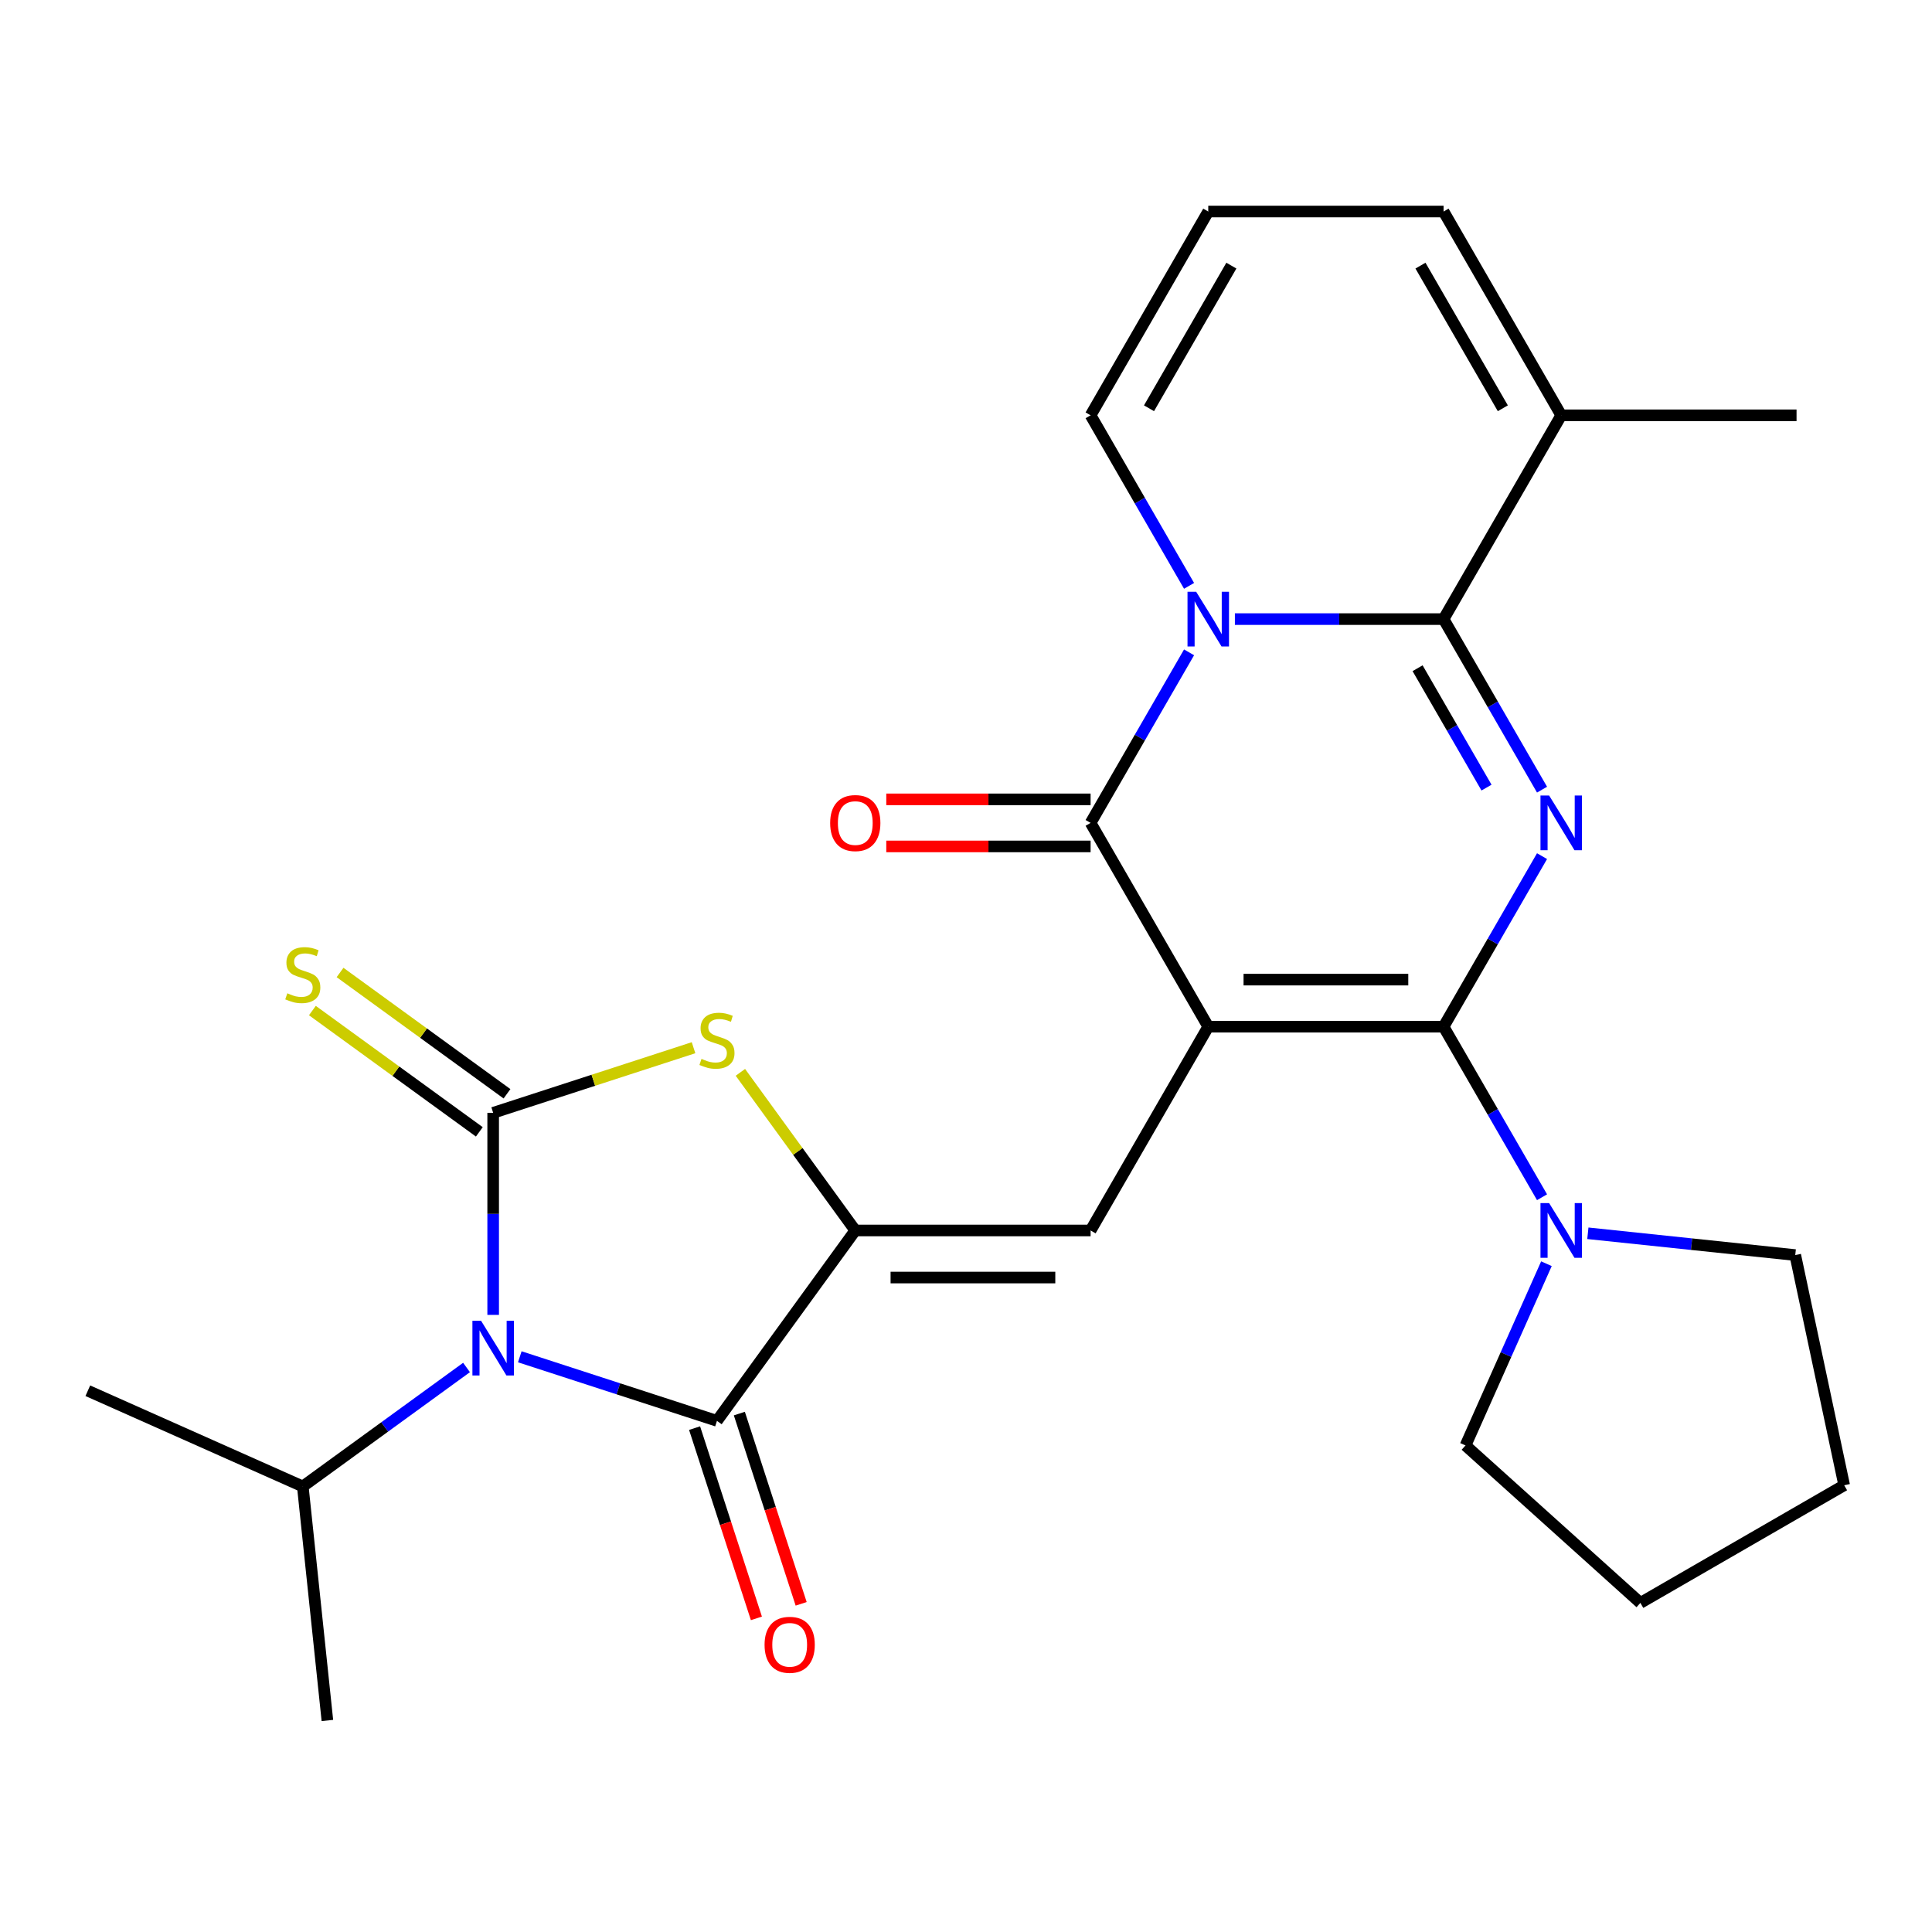 <?xml version='1.0' encoding='iso-8859-1'?>
<svg version='1.1' baseProfile='full'
              xmlns='http://www.w3.org/2000/svg'
                      xmlns:rdkit='http://www.rdkit.org/xml'
                      xmlns:xlink='http://www.w3.org/1999/xlink'
                  xml:space='preserve'
width='1000px' height='1000px' viewBox='0 0 1000 1000'>
<!-- END OF HEADER -->
<rect style='opacity:1.0;fill:#FFFFFF;stroke:none' width='1000' height='1000' x='0' y='0'> </rect>
<path class='bond-0' d='M 625.391,531.41 L 747.19,531.41' style='fill:none;fill-rule:evenodd;stroke:#000000;stroke-width:6px;stroke-linecap:butt;stroke-linejoin:miter;stroke-opacity:1' />
<path class='bond-0' d='M 643.661,507.05 L 728.92,507.05' style='fill:none;fill-rule:evenodd;stroke:#000000;stroke-width:6px;stroke-linecap:butt;stroke-linejoin:miter;stroke-opacity:1' />
<path class='bond-6' d='M 625.391,531.41 L 564.491,425.929' style='fill:none;fill-rule:evenodd;stroke:#000000;stroke-width:6px;stroke-linecap:butt;stroke-linejoin:miter;stroke-opacity:1' />
<path class='bond-9' d='M 625.391,531.41 L 564.491,636.892' style='fill:none;fill-rule:evenodd;stroke:#000000;stroke-width:6px;stroke-linecap:butt;stroke-linejoin:miter;stroke-opacity:1' />
<path class='bond-1' d='M 747.19,531.41 L 772.673,487.272' style='fill:none;fill-rule:evenodd;stroke:#000000;stroke-width:6px;stroke-linecap:butt;stroke-linejoin:miter;stroke-opacity:1' />
<path class='bond-1' d='M 772.673,487.272 L 798.156,443.134' style='fill:none;fill-rule:evenodd;stroke:#0000FF;stroke-width:6px;stroke-linecap:butt;stroke-linejoin:miter;stroke-opacity:1' />
<path class='bond-11' d='M 747.19,531.41 L 772.673,575.548' style='fill:none;fill-rule:evenodd;stroke:#000000;stroke-width:6px;stroke-linecap:butt;stroke-linejoin:miter;stroke-opacity:1' />
<path class='bond-11' d='M 772.673,575.548 L 798.156,619.687' style='fill:none;fill-rule:evenodd;stroke:#0000FF;stroke-width:6px;stroke-linecap:butt;stroke-linejoin:miter;stroke-opacity:1' />
<path class='bond-27' d='M 798.156,408.724 L 772.673,364.586' style='fill:none;fill-rule:evenodd;stroke:#0000FF;stroke-width:6px;stroke-linecap:butt;stroke-linejoin:miter;stroke-opacity:1' />
<path class='bond-27' d='M 772.673,364.586 L 747.19,320.447' style='fill:none;fill-rule:evenodd;stroke:#000000;stroke-width:6px;stroke-linecap:butt;stroke-linejoin:miter;stroke-opacity:1' />
<path class='bond-27' d='M 769.415,407.662 L 751.577,376.766' style='fill:none;fill-rule:evenodd;stroke:#0000FF;stroke-width:6px;stroke-linecap:butt;stroke-linejoin:miter;stroke-opacity:1' />
<path class='bond-27' d='M 751.577,376.766 L 733.739,345.869' style='fill:none;fill-rule:evenodd;stroke:#000000;stroke-width:6px;stroke-linecap:butt;stroke-linejoin:miter;stroke-opacity:1' />
<path class='bond-2' d='M 615.457,337.652 L 589.974,381.791' style='fill:none;fill-rule:evenodd;stroke:#0000FF;stroke-width:6px;stroke-linecap:butt;stroke-linejoin:miter;stroke-opacity:1' />
<path class='bond-2' d='M 589.974,381.791 L 564.491,425.929' style='fill:none;fill-rule:evenodd;stroke:#000000;stroke-width:6px;stroke-linecap:butt;stroke-linejoin:miter;stroke-opacity:1' />
<path class='bond-5' d='M 639.176,320.447 L 693.183,320.447' style='fill:none;fill-rule:evenodd;stroke:#0000FF;stroke-width:6px;stroke-linecap:butt;stroke-linejoin:miter;stroke-opacity:1' />
<path class='bond-5' d='M 693.183,320.447 L 747.19,320.447' style='fill:none;fill-rule:evenodd;stroke:#000000;stroke-width:6px;stroke-linecap:butt;stroke-linejoin:miter;stroke-opacity:1' />
<path class='bond-14' d='M 615.457,303.242 L 589.974,259.104' style='fill:none;fill-rule:evenodd;stroke:#0000FF;stroke-width:6px;stroke-linecap:butt;stroke-linejoin:miter;stroke-opacity:1' />
<path class='bond-14' d='M 589.974,259.104 L 564.491,214.966' style='fill:none;fill-rule:evenodd;stroke:#000000;stroke-width:6px;stroke-linecap:butt;stroke-linejoin:miter;stroke-opacity:1' />
<path class='bond-3' d='M 269.047,702.27 L 320.073,718.85' style='fill:none;fill-rule:evenodd;stroke:#0000FF;stroke-width:6px;stroke-linecap:butt;stroke-linejoin:miter;stroke-opacity:1' />
<path class='bond-3' d='M 320.073,718.85 L 371.1,735.429' style='fill:none;fill-rule:evenodd;stroke:#000000;stroke-width:6px;stroke-linecap:butt;stroke-linejoin:miter;stroke-opacity:1' />
<path class='bond-18' d='M 241.477,707.807 L 199.1,738.595' style='fill:none;fill-rule:evenodd;stroke:#0000FF;stroke-width:6px;stroke-linecap:butt;stroke-linejoin:miter;stroke-opacity:1' />
<path class='bond-18' d='M 199.1,738.595 L 156.724,769.383' style='fill:none;fill-rule:evenodd;stroke:#000000;stroke-width:6px;stroke-linecap:butt;stroke-linejoin:miter;stroke-opacity:1' />
<path class='bond-28' d='M 255.262,680.586 L 255.262,628.289' style='fill:none;fill-rule:evenodd;stroke:#0000FF;stroke-width:6px;stroke-linecap:butt;stroke-linejoin:miter;stroke-opacity:1' />
<path class='bond-28' d='M 255.262,628.289 L 255.262,575.992' style='fill:none;fill-rule:evenodd;stroke:#000000;stroke-width:6px;stroke-linecap:butt;stroke-linejoin:miter;stroke-opacity:1' />
<path class='bond-4' d='M 255.262,575.992 L 307.118,559.143' style='fill:none;fill-rule:evenodd;stroke:#000000;stroke-width:6px;stroke-linecap:butt;stroke-linejoin:miter;stroke-opacity:1' />
<path class='bond-4' d='M 307.118,559.143 L 358.975,542.293' style='fill:none;fill-rule:evenodd;stroke:#CCCC00;stroke-width:6px;stroke-linecap:butt;stroke-linejoin:miter;stroke-opacity:1' />
<path class='bond-13' d='M 262.421,566.138 L 219.214,534.747' style='fill:none;fill-rule:evenodd;stroke:#000000;stroke-width:6px;stroke-linecap:butt;stroke-linejoin:miter;stroke-opacity:1' />
<path class='bond-13' d='M 219.214,534.747 L 176.008,503.356' style='fill:none;fill-rule:evenodd;stroke:#CCCC00;stroke-width:6px;stroke-linecap:butt;stroke-linejoin:miter;stroke-opacity:1' />
<path class='bond-13' d='M 248.102,585.846 L 204.896,554.454' style='fill:none;fill-rule:evenodd;stroke:#000000;stroke-width:6px;stroke-linecap:butt;stroke-linejoin:miter;stroke-opacity:1' />
<path class='bond-13' d='M 204.896,554.454 L 161.69,523.063' style='fill:none;fill-rule:evenodd;stroke:#CCCC00;stroke-width:6px;stroke-linecap:butt;stroke-linejoin:miter;stroke-opacity:1' />
<path class='bond-12' d='M 747.19,320.447 L 808.09,214.966' style='fill:none;fill-rule:evenodd;stroke:#000000;stroke-width:6px;stroke-linecap:butt;stroke-linejoin:miter;stroke-opacity:1' />
<path class='bond-15' d='M 564.491,413.749 L 511.614,413.749' style='fill:none;fill-rule:evenodd;stroke:#000000;stroke-width:6px;stroke-linecap:butt;stroke-linejoin:miter;stroke-opacity:1' />
<path class='bond-15' d='M 511.614,413.749 L 458.737,413.749' style='fill:none;fill-rule:evenodd;stroke:#FF0000;stroke-width:6px;stroke-linecap:butt;stroke-linejoin:miter;stroke-opacity:1' />
<path class='bond-15' d='M 564.491,438.109 L 511.614,438.109' style='fill:none;fill-rule:evenodd;stroke:#000000;stroke-width:6px;stroke-linecap:butt;stroke-linejoin:miter;stroke-opacity:1' />
<path class='bond-15' d='M 511.614,438.109 L 458.737,438.109' style='fill:none;fill-rule:evenodd;stroke:#FF0000;stroke-width:6px;stroke-linecap:butt;stroke-linejoin:miter;stroke-opacity:1' />
<path class='bond-7' d='M 442.692,636.892 L 564.491,636.892' style='fill:none;fill-rule:evenodd;stroke:#000000;stroke-width:6px;stroke-linecap:butt;stroke-linejoin:miter;stroke-opacity:1' />
<path class='bond-7' d='M 460.962,661.251 L 546.221,661.251' style='fill:none;fill-rule:evenodd;stroke:#000000;stroke-width:6px;stroke-linecap:butt;stroke-linejoin:miter;stroke-opacity:1' />
<path class='bond-8' d='M 442.692,636.892 L 371.1,735.429' style='fill:none;fill-rule:evenodd;stroke:#000000;stroke-width:6px;stroke-linecap:butt;stroke-linejoin:miter;stroke-opacity:1' />
<path class='bond-10' d='M 442.692,636.892 L 412.958,595.967' style='fill:none;fill-rule:evenodd;stroke:#000000;stroke-width:6px;stroke-linecap:butt;stroke-linejoin:miter;stroke-opacity:1' />
<path class='bond-10' d='M 412.958,595.967 L 383.225,555.042' style='fill:none;fill-rule:evenodd;stroke:#CCCC00;stroke-width:6px;stroke-linecap:butt;stroke-linejoin:miter;stroke-opacity:1' />
<path class='bond-16' d='M 359.516,739.193 L 375.514,788.43' style='fill:none;fill-rule:evenodd;stroke:#000000;stroke-width:6px;stroke-linecap:butt;stroke-linejoin:miter;stroke-opacity:1' />
<path class='bond-16' d='M 375.514,788.43 L 391.512,837.666' style='fill:none;fill-rule:evenodd;stroke:#FF0000;stroke-width:6px;stroke-linecap:butt;stroke-linejoin:miter;stroke-opacity:1' />
<path class='bond-16' d='M 382.684,731.666 L 398.681,780.902' style='fill:none;fill-rule:evenodd;stroke:#000000;stroke-width:6px;stroke-linecap:butt;stroke-linejoin:miter;stroke-opacity:1' />
<path class='bond-16' d='M 398.681,780.902 L 414.679,830.139' style='fill:none;fill-rule:evenodd;stroke:#FF0000;stroke-width:6px;stroke-linecap:butt;stroke-linejoin:miter;stroke-opacity:1' />
<path class='bond-20' d='M 821.875,638.34 L 875.548,643.982' style='fill:none;fill-rule:evenodd;stroke:#0000FF;stroke-width:6px;stroke-linecap:butt;stroke-linejoin:miter;stroke-opacity:1' />
<path class='bond-20' d='M 875.548,643.982 L 929.222,649.623' style='fill:none;fill-rule:evenodd;stroke:#000000;stroke-width:6px;stroke-linecap:butt;stroke-linejoin:miter;stroke-opacity:1' />
<path class='bond-21' d='M 800.43,654.097 L 779.49,701.129' style='fill:none;fill-rule:evenodd;stroke:#0000FF;stroke-width:6px;stroke-linecap:butt;stroke-linejoin:miter;stroke-opacity:1' />
<path class='bond-21' d='M 779.49,701.129 L 758.549,748.161' style='fill:none;fill-rule:evenodd;stroke:#000000;stroke-width:6px;stroke-linecap:butt;stroke-linejoin:miter;stroke-opacity:1' />
<path class='bond-22' d='M 808.09,214.966 L 929.889,214.966' style='fill:none;fill-rule:evenodd;stroke:#000000;stroke-width:6px;stroke-linecap:butt;stroke-linejoin:miter;stroke-opacity:1' />
<path class='bond-30' d='M 808.09,214.966 L 747.19,109.485' style='fill:none;fill-rule:evenodd;stroke:#000000;stroke-width:6px;stroke-linecap:butt;stroke-linejoin:miter;stroke-opacity:1' />
<path class='bond-30' d='M 777.859,211.324 L 735.229,137.487' style='fill:none;fill-rule:evenodd;stroke:#000000;stroke-width:6px;stroke-linecap:butt;stroke-linejoin:miter;stroke-opacity:1' />
<path class='bond-17' d='M 564.491,214.966 L 625.391,109.485' style='fill:none;fill-rule:evenodd;stroke:#000000;stroke-width:6px;stroke-linecap:butt;stroke-linejoin:miter;stroke-opacity:1' />
<path class='bond-17' d='M 594.722,211.324 L 637.352,137.487' style='fill:none;fill-rule:evenodd;stroke:#000000;stroke-width:6px;stroke-linecap:butt;stroke-linejoin:miter;stroke-opacity:1' />
<path class='bond-19' d='M 625.391,109.485 L 747.19,109.485' style='fill:none;fill-rule:evenodd;stroke:#000000;stroke-width:6px;stroke-linecap:butt;stroke-linejoin:miter;stroke-opacity:1' />
<path class='bond-23' d='M 156.724,769.383 L 169.455,890.515' style='fill:none;fill-rule:evenodd;stroke:#000000;stroke-width:6px;stroke-linecap:butt;stroke-linejoin:miter;stroke-opacity:1' />
<path class='bond-24' d='M 156.724,769.383 L 45.455,719.843' style='fill:none;fill-rule:evenodd;stroke:#000000;stroke-width:6px;stroke-linecap:butt;stroke-linejoin:miter;stroke-opacity:1' />
<path class='bond-26' d='M 929.222,649.623 L 954.545,768.761' style='fill:none;fill-rule:evenodd;stroke:#000000;stroke-width:6px;stroke-linecap:butt;stroke-linejoin:miter;stroke-opacity:1' />
<path class='bond-25' d='M 758.549,748.161 L 849.064,829.661' style='fill:none;fill-rule:evenodd;stroke:#000000;stroke-width:6px;stroke-linecap:butt;stroke-linejoin:miter;stroke-opacity:1' />
<path class='bond-29' d='M 849.064,829.661 L 954.545,768.761' style='fill:none;fill-rule:evenodd;stroke:#000000;stroke-width:6px;stroke-linecap:butt;stroke-linejoin:miter;stroke-opacity:1' />
<path  class='atom-2' d='M 801.83 411.769
L 811.11 426.769
Q 812.03 428.249, 813.51 430.929
Q 814.99 433.609, 815.07 433.769
L 815.07 411.769
L 818.83 411.769
L 818.83 440.089
L 814.95 440.089
L 804.99 423.689
Q 803.83 421.769, 802.59 419.569
Q 801.39 417.369, 801.03 416.689
L 801.03 440.089
L 797.35 440.089
L 797.35 411.769
L 801.83 411.769
' fill='#0000FF'/>
<path  class='atom-3' d='M 619.131 306.287
L 628.411 321.287
Q 629.331 322.767, 630.811 325.447
Q 632.291 328.127, 632.371 328.287
L 632.371 306.287
L 636.131 306.287
L 636.131 334.607
L 632.251 334.607
L 622.291 318.207
Q 621.131 316.287, 619.891 314.087
Q 618.691 311.887, 618.331 311.207
L 618.331 334.607
L 614.651 334.607
L 614.651 306.287
L 619.131 306.287
' fill='#0000FF'/>
<path  class='atom-4' d='M 249.002 683.631
L 258.282 698.631
Q 259.202 700.111, 260.682 702.791
Q 262.162 705.471, 262.242 705.631
L 262.242 683.631
L 266.002 683.631
L 266.002 711.951
L 262.122 711.951
L 252.162 695.551
Q 251.002 693.631, 249.762 691.431
Q 248.562 689.231, 248.202 688.551
L 248.202 711.951
L 244.522 711.951
L 244.522 683.631
L 249.002 683.631
' fill='#0000FF'/>
<path  class='atom-11' d='M 363.1 548.074
Q 363.42 548.194, 364.74 548.754
Q 366.06 549.314, 367.5 549.674
Q 368.98 549.994, 370.42 549.994
Q 373.1 549.994, 374.66 548.714
Q 376.22 547.394, 376.22 545.114
Q 376.22 543.554, 375.42 542.594
Q 374.66 541.634, 373.46 541.114
Q 372.26 540.594, 370.26 539.994
Q 367.74 539.234, 366.22 538.514
Q 364.74 537.794, 363.66 536.274
Q 362.62 534.754, 362.62 532.194
Q 362.62 528.634, 365.02 526.434
Q 367.46 524.234, 372.26 524.234
Q 375.54 524.234, 379.26 525.794
L 378.34 528.874
Q 374.94 527.474, 372.38 527.474
Q 369.62 527.474, 368.1 528.634
Q 366.58 529.754, 366.62 531.714
Q 366.62 533.234, 367.38 534.154
Q 368.18 535.074, 369.3 535.594
Q 370.46 536.114, 372.38 536.714
Q 374.94 537.514, 376.46 538.314
Q 377.98 539.114, 379.06 540.754
Q 380.18 542.354, 380.18 545.114
Q 380.18 549.034, 377.54 551.154
Q 374.94 553.234, 370.58 553.234
Q 368.06 553.234, 366.14 552.674
Q 364.26 552.154, 362.02 551.234
L 363.1 548.074
' fill='#CCCC00'/>
<path  class='atom-12' d='M 801.83 622.732
L 811.11 637.732
Q 812.03 639.212, 813.51 641.892
Q 814.99 644.572, 815.07 644.732
L 815.07 622.732
L 818.83 622.732
L 818.83 651.052
L 814.95 651.052
L 804.99 634.652
Q 803.83 632.732, 802.59 630.532
Q 801.39 628.332, 801.03 627.652
L 801.03 651.052
L 797.35 651.052
L 797.35 622.732
L 801.83 622.732
' fill='#0000FF'/>
<path  class='atom-14' d='M 148.724 514.12
Q 149.044 514.24, 150.364 514.8
Q 151.684 515.36, 153.124 515.72
Q 154.604 516.04, 156.044 516.04
Q 158.724 516.04, 160.284 514.76
Q 161.844 513.44, 161.844 511.16
Q 161.844 509.6, 161.044 508.64
Q 160.284 507.68, 159.084 507.16
Q 157.884 506.64, 155.884 506.04
Q 153.364 505.28, 151.844 504.56
Q 150.364 503.84, 149.284 502.32
Q 148.244 500.8, 148.244 498.24
Q 148.244 494.68, 150.644 492.48
Q 153.084 490.28, 157.884 490.28
Q 161.164 490.28, 164.884 491.84
L 163.964 494.92
Q 160.564 493.52, 158.004 493.52
Q 155.244 493.52, 153.724 494.68
Q 152.204 495.8, 152.244 497.76
Q 152.244 499.28, 153.004 500.2
Q 153.804 501.12, 154.924 501.64
Q 156.084 502.16, 158.004 502.76
Q 160.564 503.56, 162.084 504.36
Q 163.604 505.16, 164.684 506.8
Q 165.804 508.4, 165.804 511.16
Q 165.804 515.08, 163.164 517.2
Q 160.564 519.28, 156.204 519.28
Q 153.684 519.28, 151.764 518.72
Q 149.884 518.2, 147.644 517.28
L 148.724 514.12
' fill='#CCCC00'/>
<path  class='atom-16' d='M 429.692 426.009
Q 429.692 419.209, 433.052 415.409
Q 436.412 411.609, 442.692 411.609
Q 448.972 411.609, 452.332 415.409
Q 455.692 419.209, 455.692 426.009
Q 455.692 432.889, 452.292 436.809
Q 448.892 440.689, 442.692 440.689
Q 436.452 440.689, 433.052 436.809
Q 429.692 432.929, 429.692 426.009
M 442.692 437.489
Q 447.012 437.489, 449.332 434.609
Q 451.692 431.689, 451.692 426.009
Q 451.692 420.449, 449.332 417.649
Q 447.012 414.809, 442.692 414.809
Q 438.372 414.809, 436.012 417.609
Q 433.692 420.409, 433.692 426.009
Q 433.692 431.729, 436.012 434.609
Q 438.372 437.489, 442.692 437.489
' fill='#FF0000'/>
<path  class='atom-17' d='M 395.738 851.347
Q 395.738 844.547, 399.098 840.747
Q 402.458 836.947, 408.738 836.947
Q 415.018 836.947, 418.378 840.747
Q 421.738 844.547, 421.738 851.347
Q 421.738 858.227, 418.338 862.147
Q 414.938 866.027, 408.738 866.027
Q 402.498 866.027, 399.098 862.147
Q 395.738 858.267, 395.738 851.347
M 408.738 862.827
Q 413.058 862.827, 415.378 859.947
Q 417.738 857.027, 417.738 851.347
Q 417.738 845.787, 415.378 842.987
Q 413.058 840.147, 408.738 840.147
Q 404.418 840.147, 402.058 842.947
Q 399.738 845.747, 399.738 851.347
Q 399.738 857.067, 402.058 859.947
Q 404.418 862.827, 408.738 862.827
' fill='#FF0000'/>
</svg>
